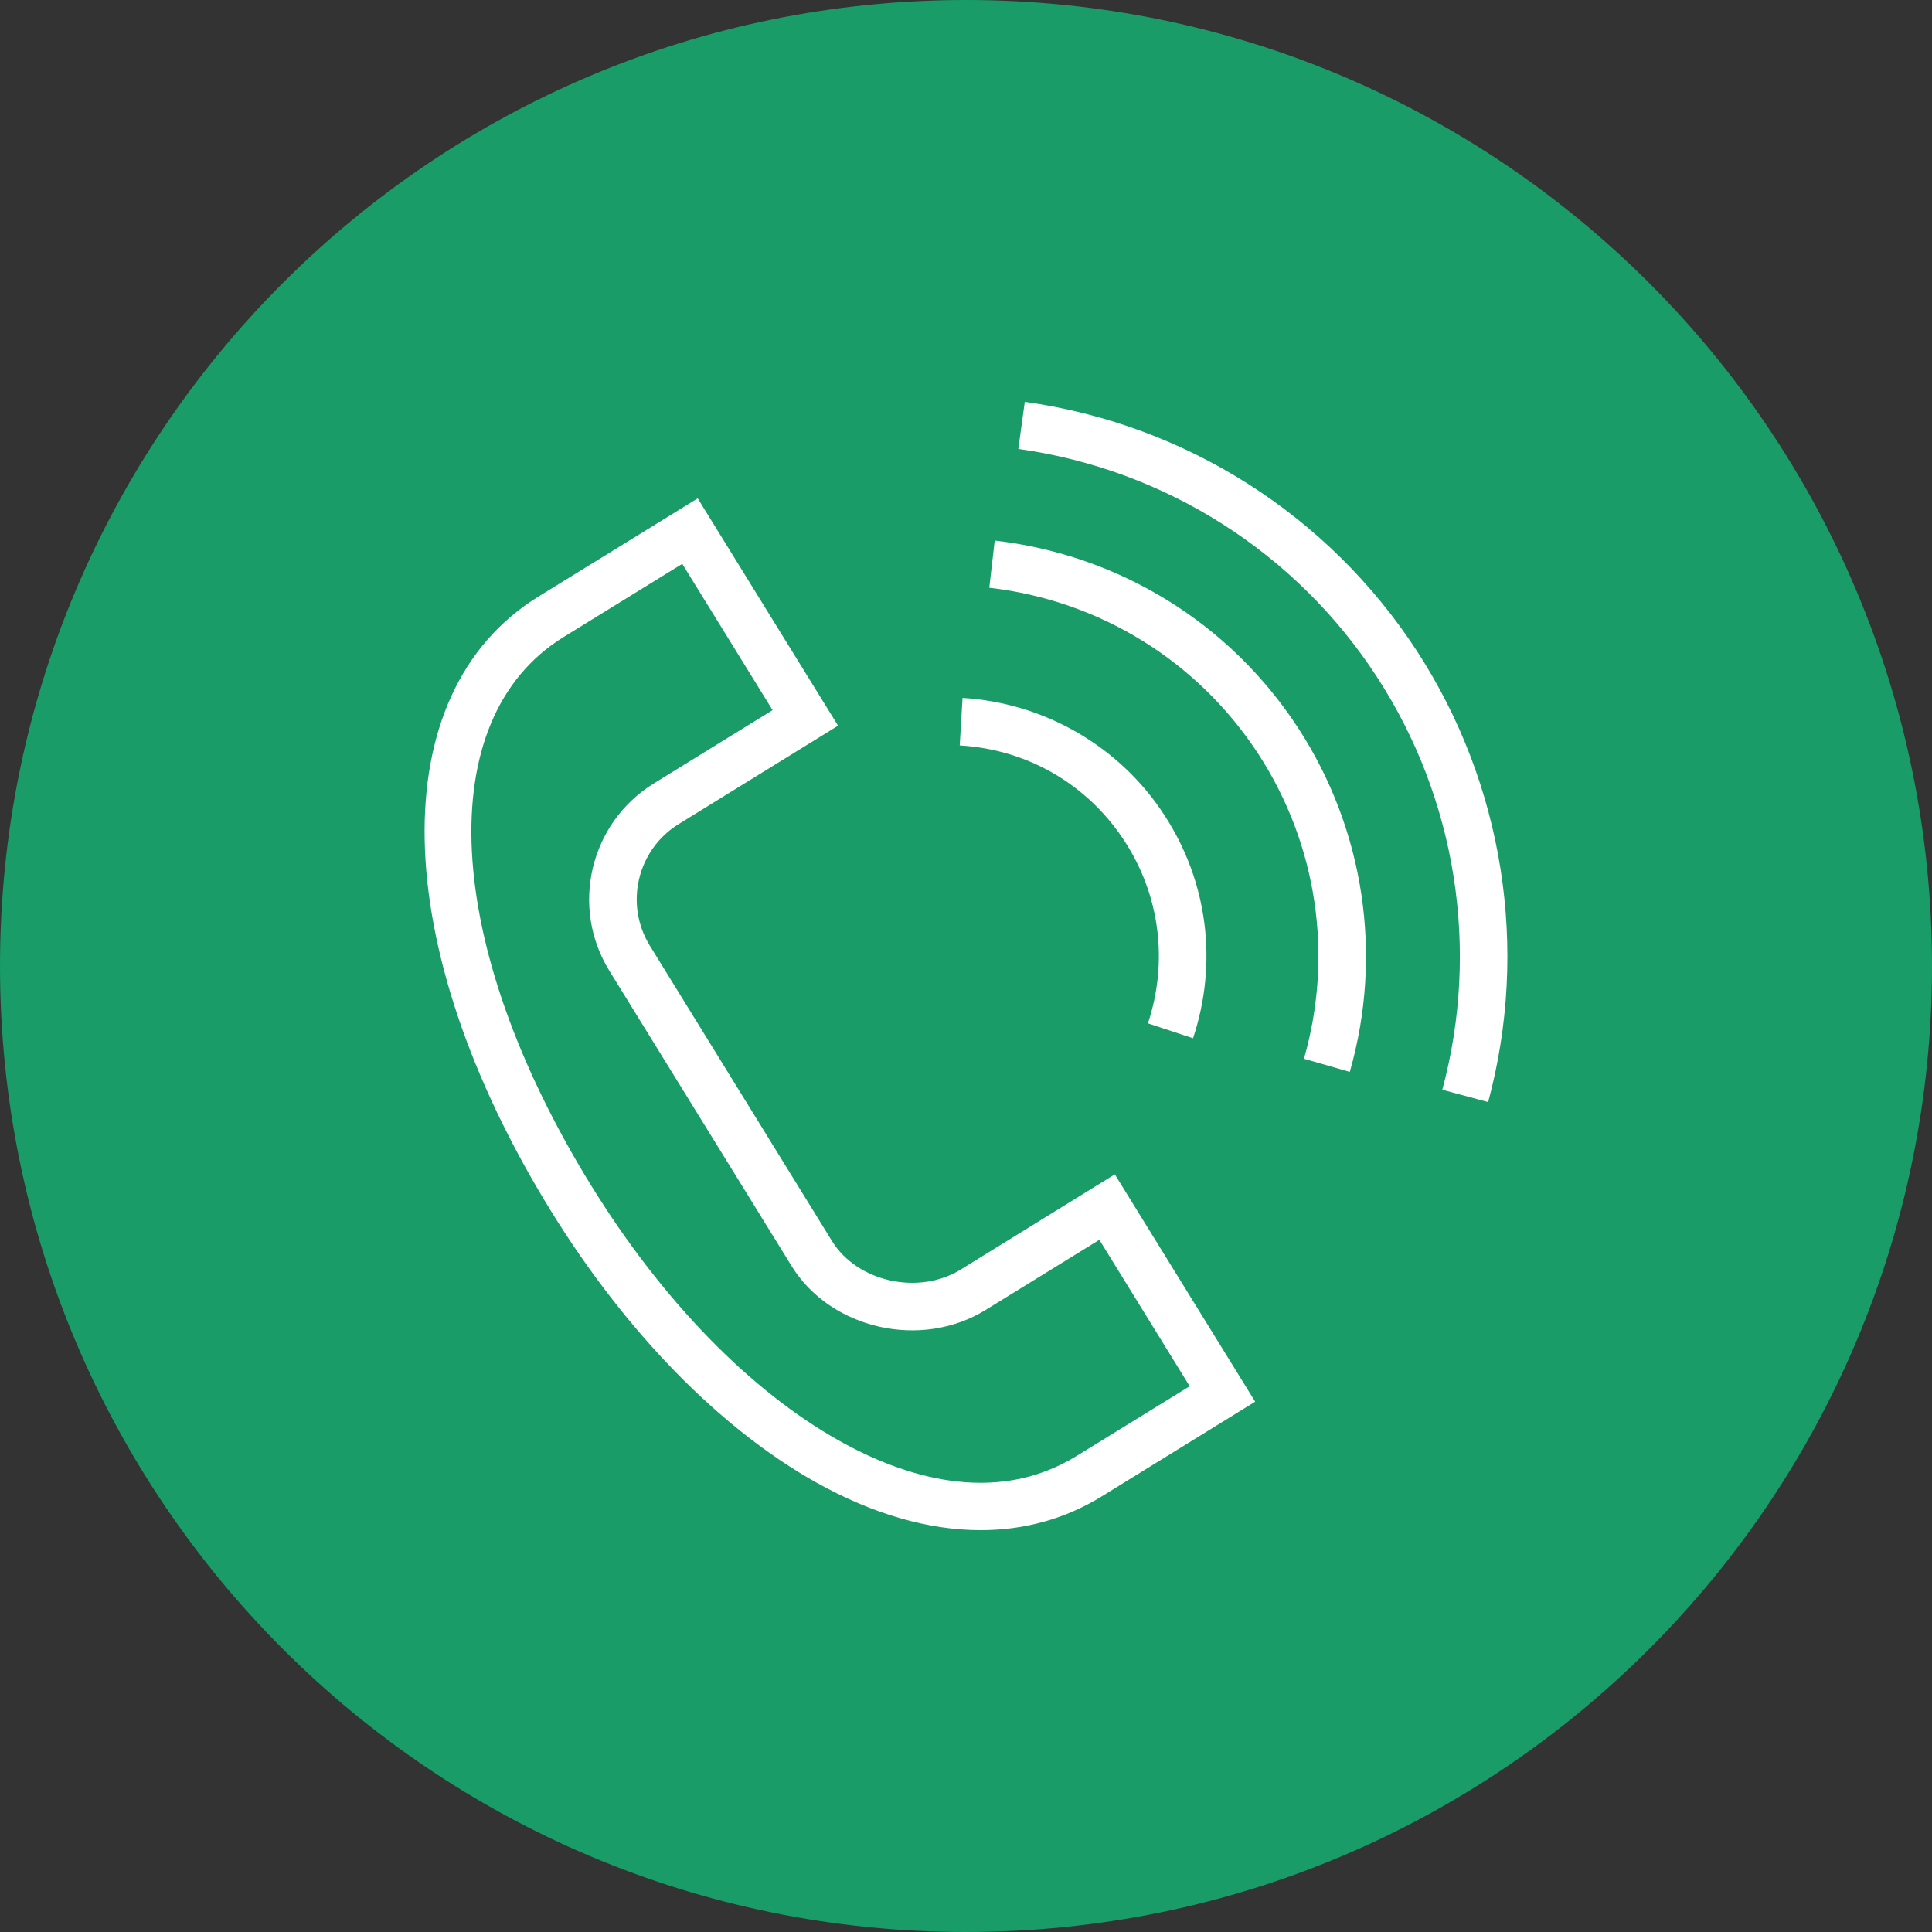 <?xml version="1.0" encoding="UTF-8"?> <!-- Creator: CorelDRAW X8 --> <svg xmlns="http://www.w3.org/2000/svg" xmlns:xlink="http://www.w3.org/1999/xlink" xml:space="preserve" width="185mm" height="185mm" style="shape-rendering:geometricPrecision; text-rendering:geometricPrecision; image-rendering:optimizeQuality; fill-rule:evenodd; clip-rule:evenodd" viewBox="0 0 18500 18500"><rect x="0" y="0" width="18500" height="18500" fill="#333333" stroke="none"/> <defs> <style type="text/css"> <![CDATA[ .fil0 {fill:#199C68} .fil1 {fill:white} ]]> </style> </defs> <g id="Слой_x0020_1">  <g id="_812146960"> <path class="fil0" d="M9250 0c5109,0 9250,4141 9250,9250 0,5109 -4141,9250 -9250,9250 -5109,0 -9250,-4141 -9250,-9250 0,-5109 4141,-9250 9250,-9250z"></path> <path class="fil1" d="M9199 12157c-404,249 -990,118 -1232,-273l-1744 -2828c-245,-397 -122,-920 276,-1165l-120 -194 120 194 1526 -942 -1344 -2177 -1526 941 0 0c-1496,924 -1446,3342 119,5880 717,1162 1619,2086 2541,2602 543,304 1077,457 1576,457 418,0 810,-108 1160,-324l1468 -906 -1344 -2177 -1476 912zm1113 1783c-793,490 -1675,193 -2274,-143 -855,-478 -1699,-1346 -2376,-2443 -1425,-2310 -1535,-4470 -267,-5253l-120 -194 120 194 1138 -702 865 1401 -1139 703 0 0c-611,378 -801,1182 -424,1793l1745 2827c373,605 1241,802 1857,421l1090 -672 865 1402 -1080 666z"></path> <path class="fil1" d="M10769 8055c338,519 419,1154 223,1744l432 143c240,-722 141,-1500 -274,-2136 -425,-657 -1149,-1076 -1933,-1123l-27 455c650,38 1225,373 1579,917z"></path> <path class="fil1" d="M9525 5176l-52 452c1059,122 1997,703 2577,1593 562,864 721,1927 436,2917l439 126c320,-1118 140,-2317 -493,-3291 -654,-1005 -1713,-1659 -2907,-1797z"></path> <path class="fil1" d="M13568 6234c-847,-1302 -2216,-2172 -3755,-2386l-62 451c1407,196 2660,992 3434,2183 760,1167 988,2608 626,3953l439 118c396,-1470 147,-3044 -682,-4319z"></path> </g> </g> </svg> 